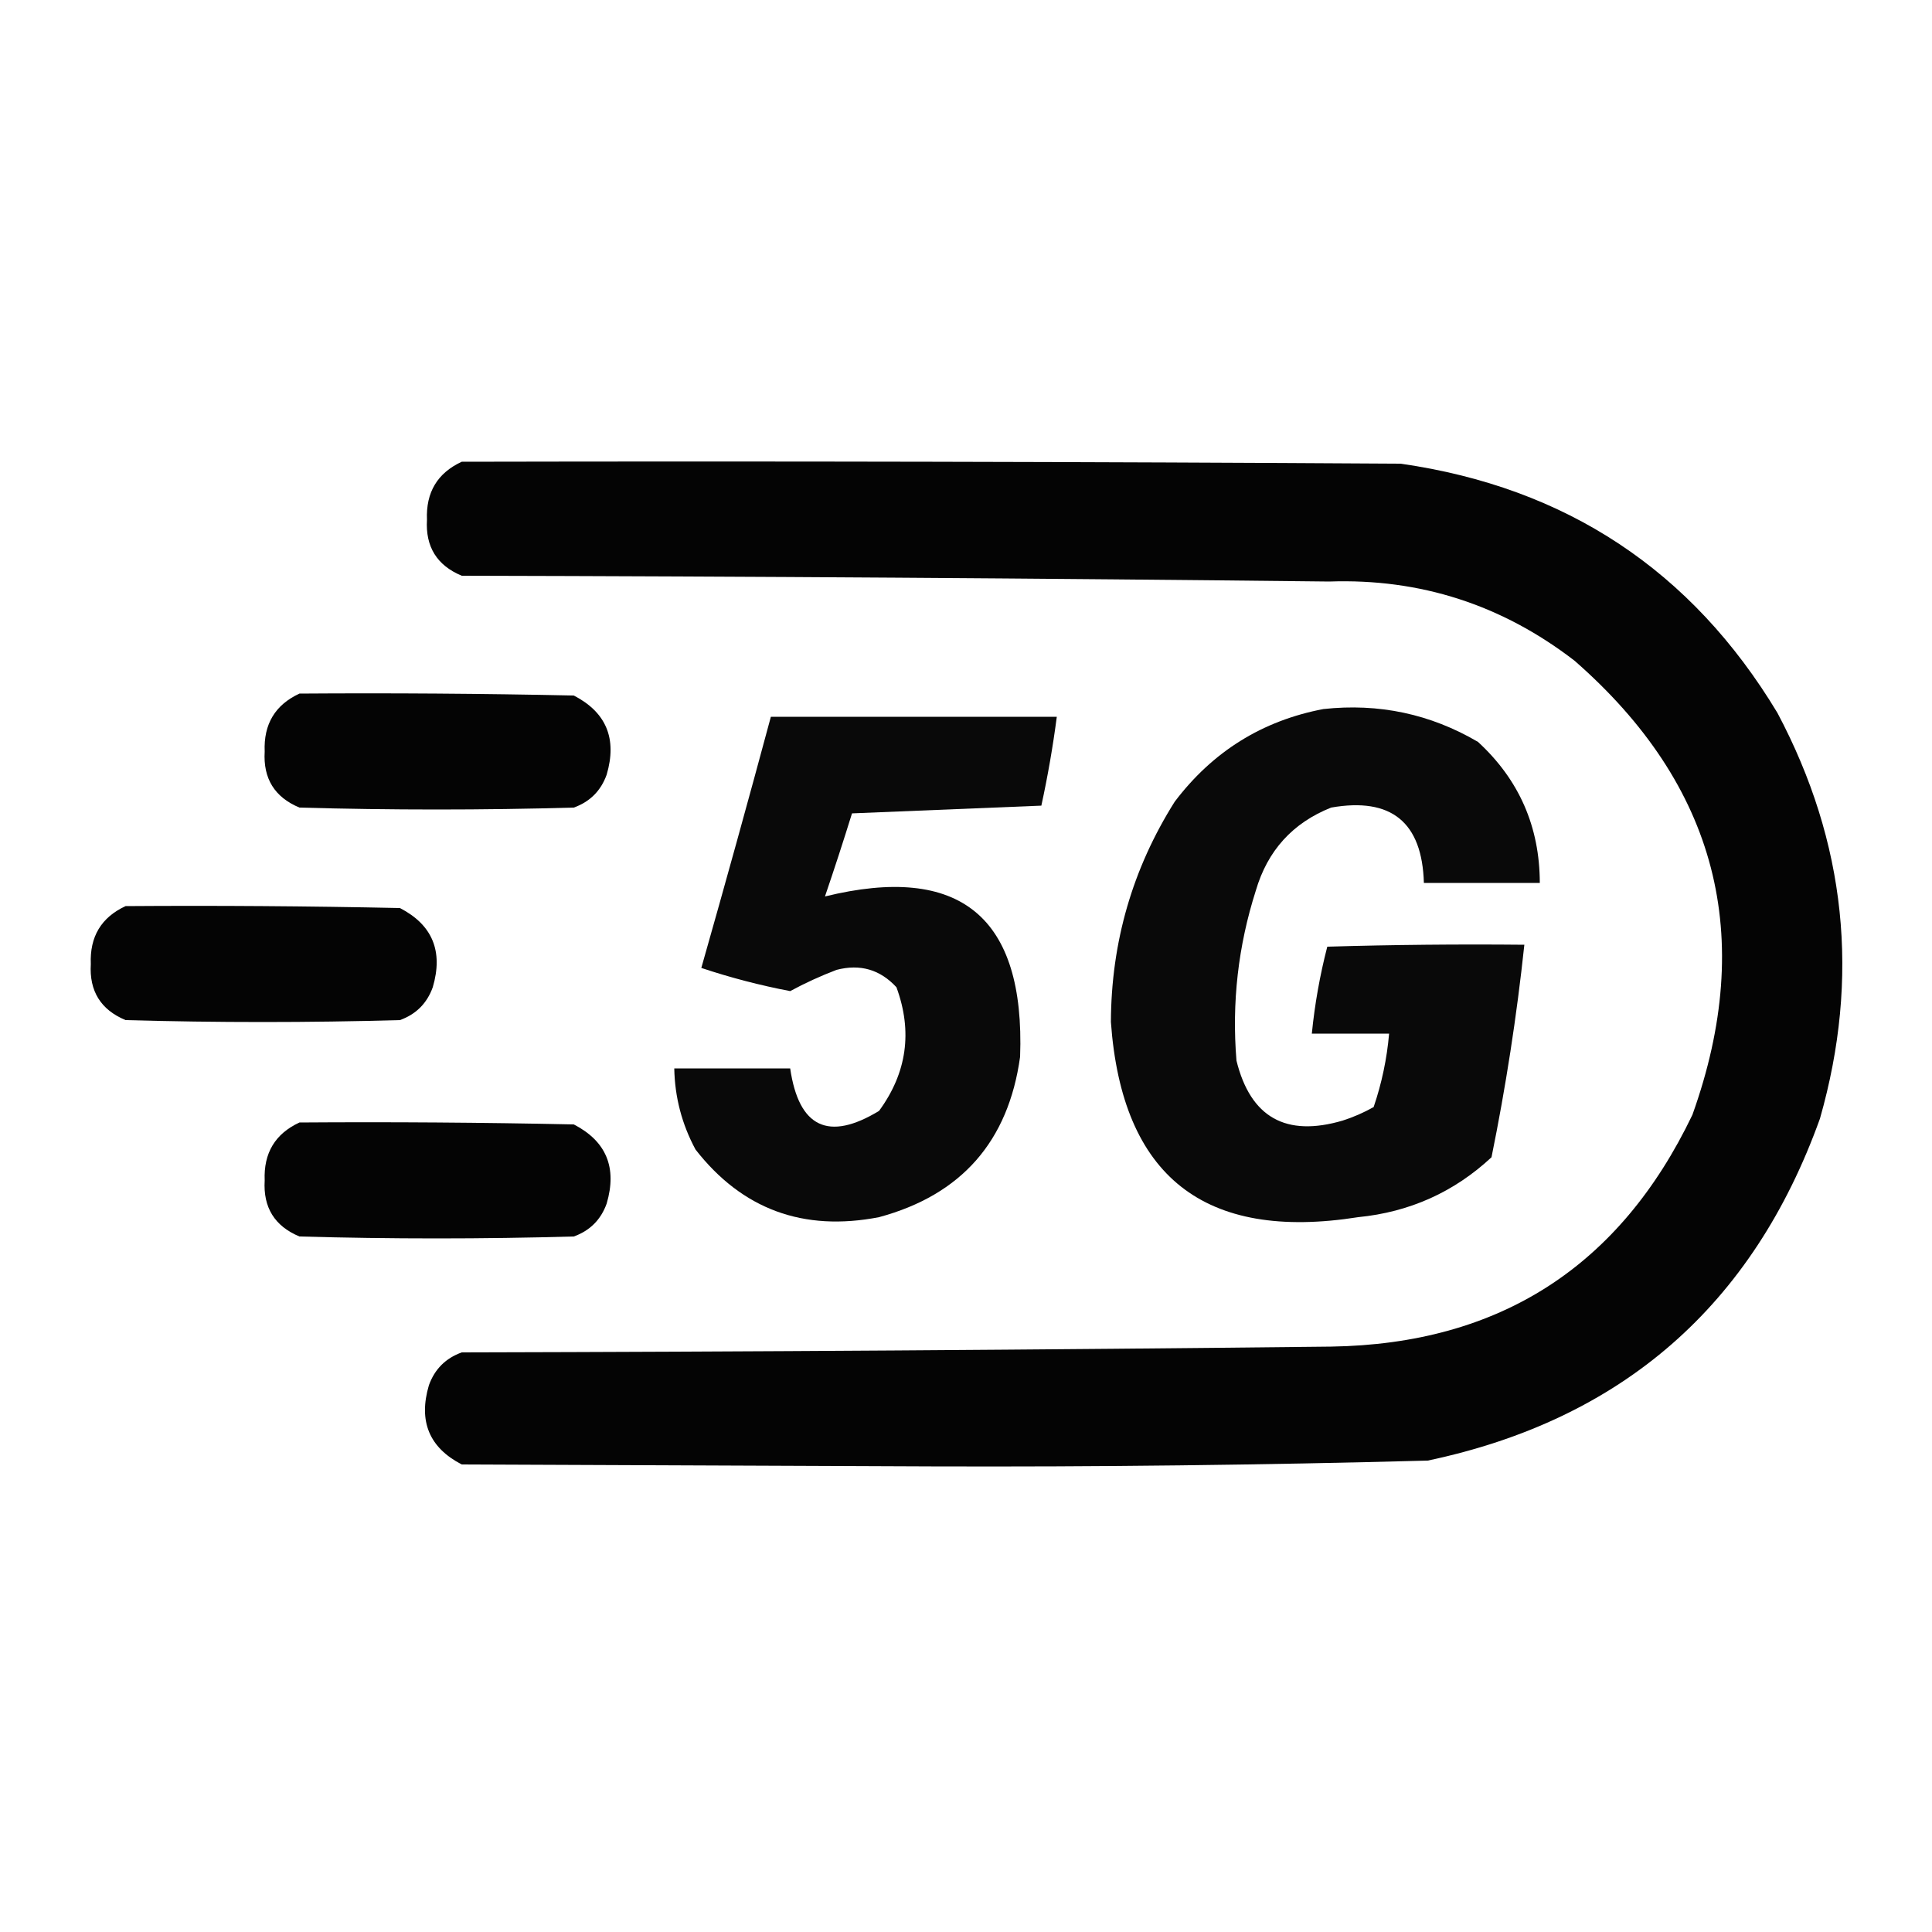 <?xml version="1.0" encoding="UTF-8"?>
<!DOCTYPE svg PUBLIC "-//W3C//DTD SVG 1.1//EN" "http://www.w3.org/Graphics/SVG/1.1/DTD/svg11.dtd">
<svg xmlns="http://www.w3.org/2000/svg" version="1.1" width="500px" height="500px" style="shape-rendering:geometricPrecision; text-rendering:geometricPrecision; image-rendering:optimizeQuality; fill-rule:evenodd; clip-rule:evenodd" xmlns:xlink="http://www.w3.org/1999/xlink">
<g><path style="opacity:0.982" fill="#000000" d="M 119.5,119.5 C 200.501,119.333 281.501,119.5 362.5,120C 405.315,126.142 437.815,147.642 460,184.5C 477.768,217.972 481.435,252.972 471,289.5C 453.62,337.881 419.786,367.381 369.5,378C 326.694,379.147 283.861,379.647 241,379.5C 200.5,379.333 160,379.167 119.5,379C 111.085,374.652 108.252,367.819 111,358.5C 112.5,354.333 115.333,351.5 119.5,350C 194.54,349.83 269.54,349.33 344.5,348.5C 388.011,347.823 419.178,327.823 438,288.5C 454.509,242.37 444.343,203.203 407.5,171C 388.722,156.519 367.555,149.685 344,150.5C 269.237,149.668 194.403,149.168 119.5,149C 113.078,146.329 110.078,141.496 110.5,134.5C 110.203,127.415 113.203,122.415 119.5,119.5 Z"/></g>
<g><path style="opacity:0.982" fill="#000000" d="M 77.5,179.5 C 101.169,179.333 124.836,179.5 148.5,180C 156.915,184.348 159.748,191.181 157,200.5C 155.5,204.667 152.667,207.5 148.5,209C 124.833,209.667 101.167,209.667 77.5,209C 71.079,206.329 68.079,201.496 68.5,194.5C 68.203,187.415 71.203,182.415 77.5,179.5 Z"/></g>
<g><path style="opacity:0.961" fill="#000000" d="M 342.5,183.5 C 356.849,181.944 370.182,184.777 382.5,192C 393.142,201.788 398.475,213.955 398.5,228.5C 388.5,228.5 378.5,228.5 368.5,228.5C 368.053,212.77 360.053,206.27 344.5,209C 334.534,212.968 328.034,220.135 325,230.5C 320.428,244.838 318.761,259.504 320,274.5C 323.622,289.173 332.788,294.34 347.5,290C 350.284,289.108 352.95,287.942 355.5,286.5C 357.6,280.335 358.933,274.002 359.5,267.5C 352.833,267.5 346.167,267.5 339.5,267.5C 340.26,259.868 341.594,252.368 343.5,245C 360.497,244.5 377.497,244.333 394.5,244.5C 392.533,262.966 389.7,281.299 386,299.5C 376.31,308.515 364.81,313.682 351.5,315C 311.697,321.29 290.364,304.457 287.5,264.5C 287.578,243.842 293.078,224.842 304,207.5C 313.826,194.512 326.659,186.512 342.5,183.5 Z"/></g>
<g><path style="opacity:0.964" fill="#000000" d="M 199.5,185.5 C 224.167,185.5 248.833,185.5 273.5,185.5C 272.49,193.227 271.157,200.894 269.5,208.5C 253.167,209.167 236.833,209.833 220.5,210.5C 218.26,217.72 215.927,224.886 213.5,232C 248.484,223.435 265.317,237.268 264,273.5C 260.971,295.403 248.804,309.237 227.5,315C 207.905,318.808 192.072,312.974 180,297.5C 176.472,290.94 174.639,283.94 174.5,276.5C 184.5,276.5 194.5,276.5 204.5,276.5C 206.73,291.783 214.397,295.449 227.5,287.5C 234.711,277.645 236.211,266.978 232,255.5C 227.772,250.913 222.606,249.413 216.5,251C 212.298,252.604 208.298,254.437 204.5,256.5C 196.669,255.002 189.002,253.002 181.5,250.5C 187.658,228.865 193.658,207.198 199.5,185.5 Z"/></g>
<g><path style="opacity:0.982" fill="#000000" d="M 32.5,234.5 C 56.169,234.333 79.836,234.5 103.5,235C 111.915,239.348 114.748,246.181 112,255.5C 110.5,259.667 107.667,262.5 103.5,264C 79.833,264.667 56.167,264.667 32.5,264C 26.078,261.329 23.078,256.496 23.5,249.5C 23.203,242.415 26.203,237.415 32.5,234.5 Z"/></g>
<g><path style="opacity:0.982" fill="#000000" d="M 77.5,290.5 C 101.169,290.333 124.836,290.5 148.5,291C 156.915,295.348 159.748,302.181 157,311.5C 155.5,315.667 152.667,318.5 148.5,320C 124.833,320.667 101.167,320.667 77.5,320C 71.079,317.329 68.079,312.496 68.5,305.5C 68.203,298.415 71.203,293.415 77.5,290.5 Z"/></g>
</svg>
